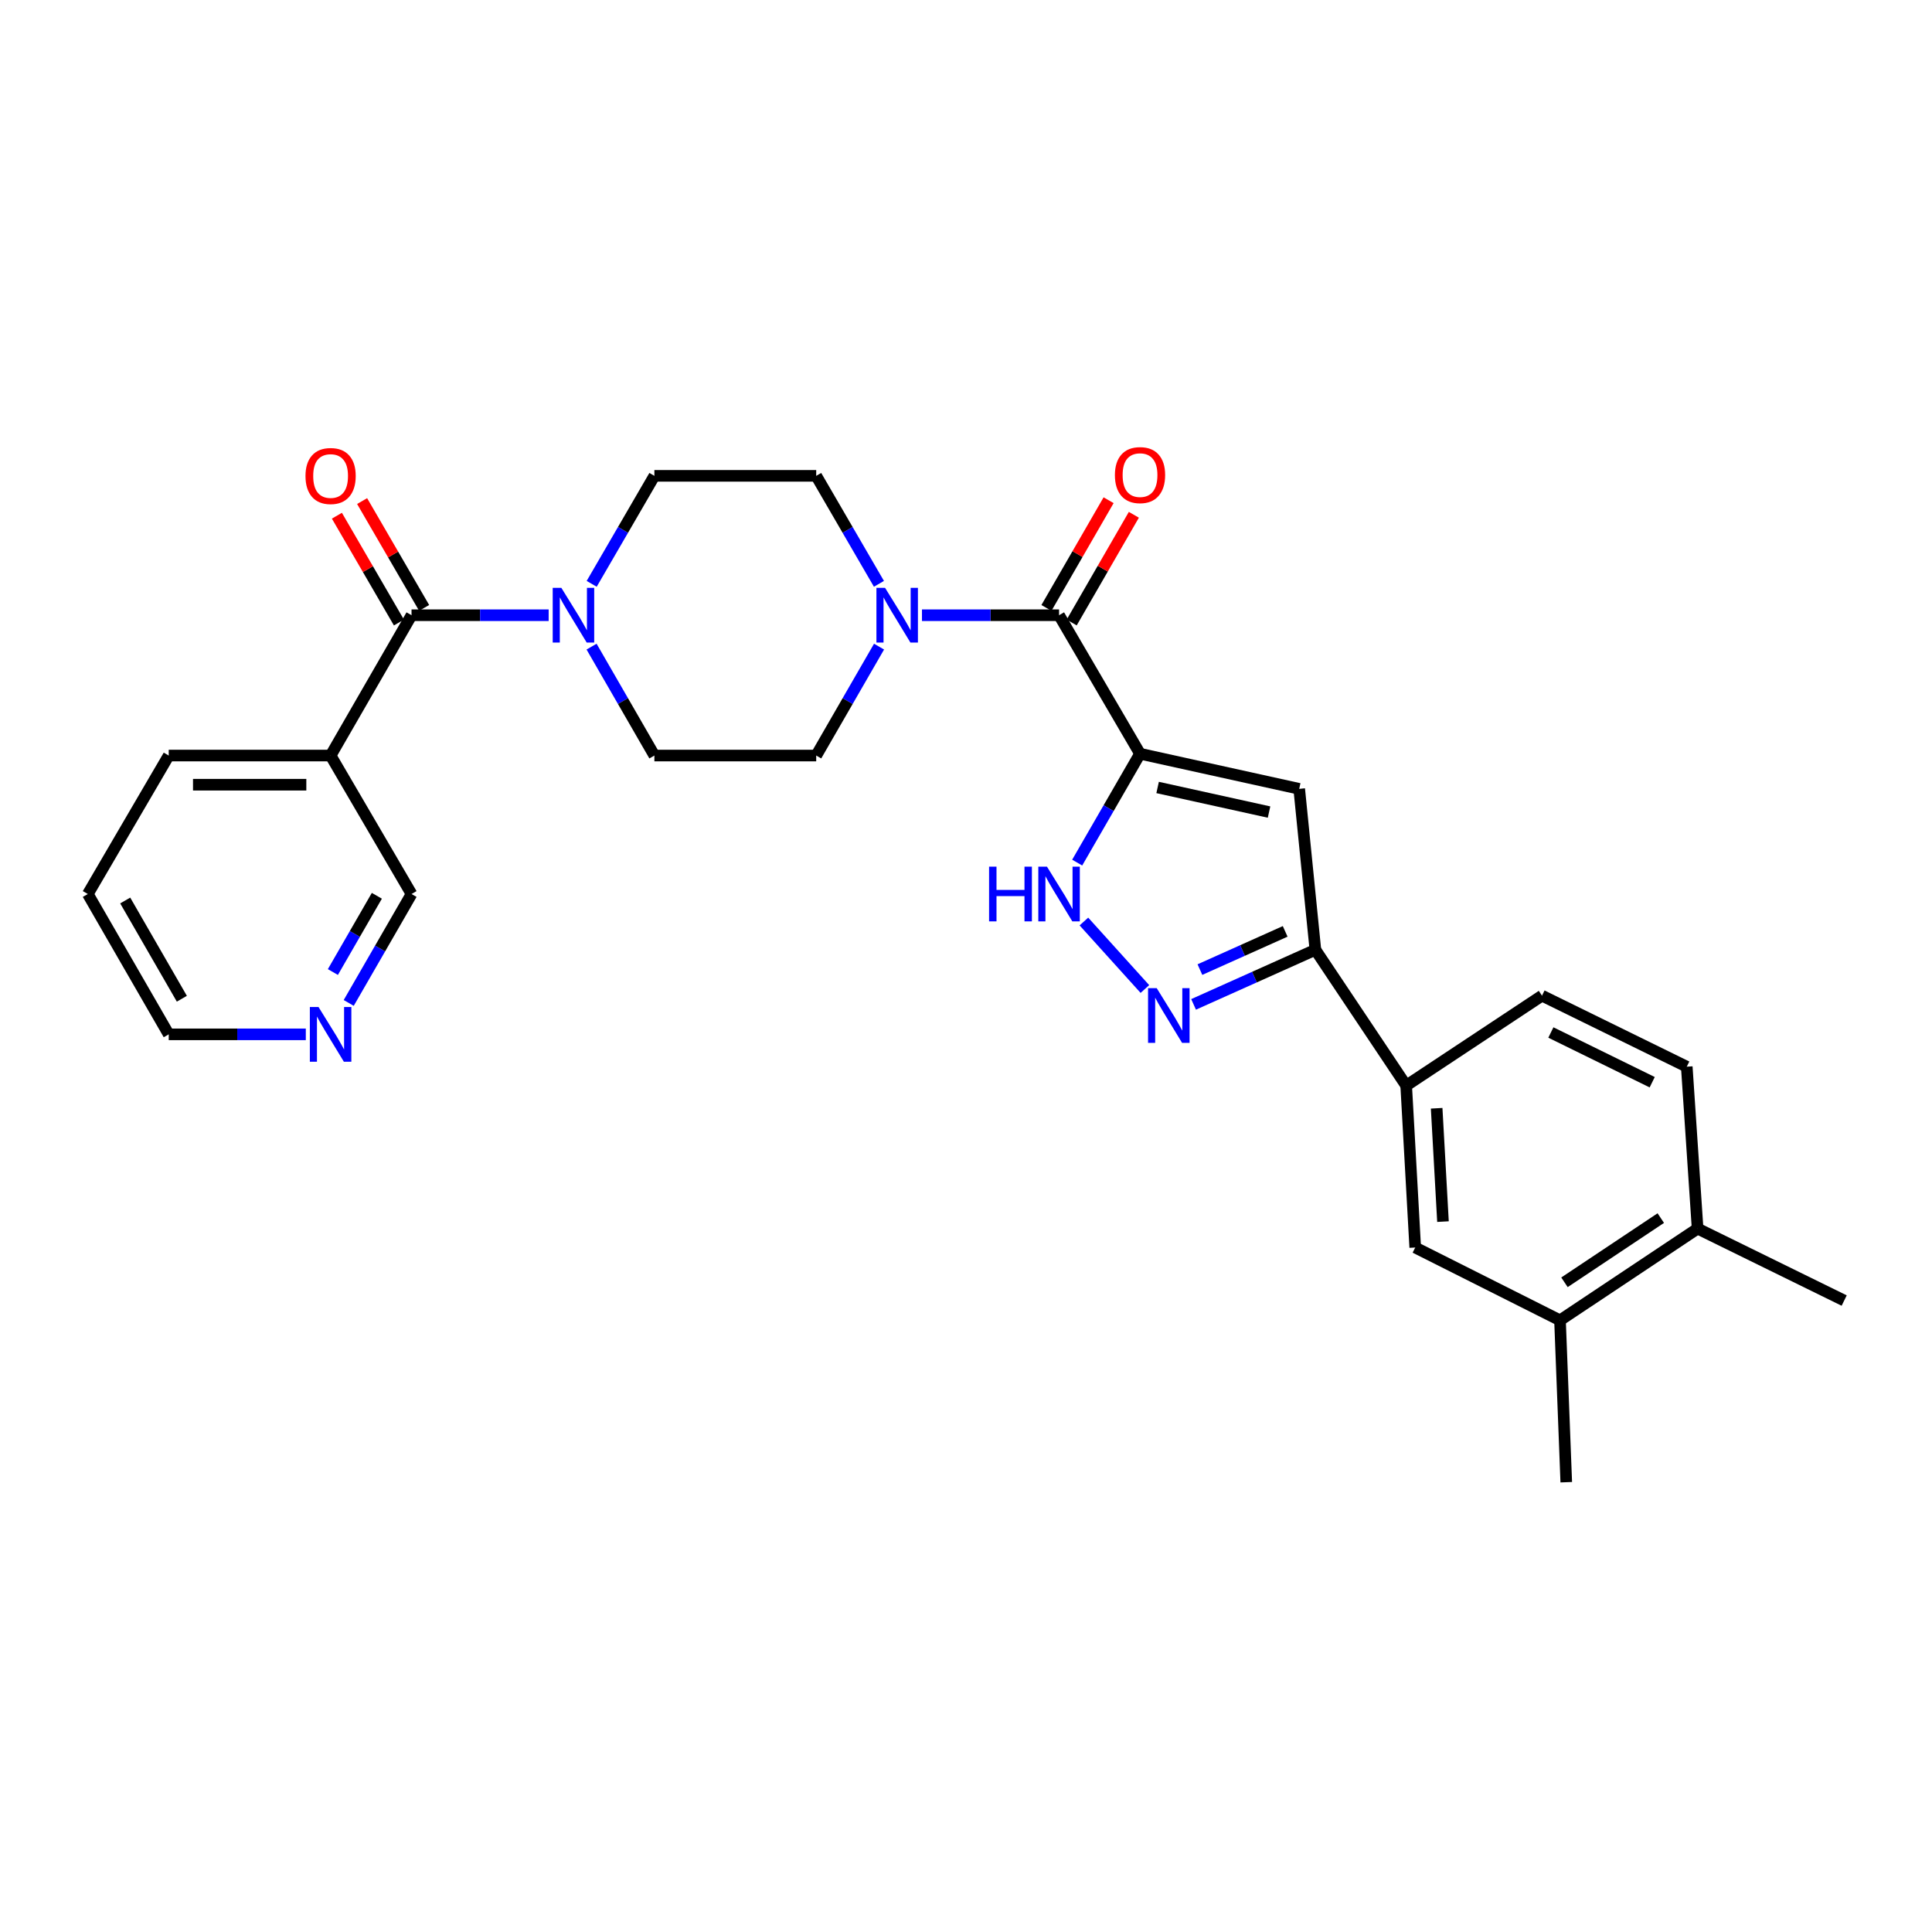 <?xml version='1.0' encoding='iso-8859-1'?>
<svg version='1.1' baseProfile='full'
              xmlns='http://www.w3.org/2000/svg'
                      xmlns:rdkit='http://www.rdkit.org/xml'
                      xmlns:xlink='http://www.w3.org/1999/xlink'
                  xml:space='preserve'
width='1000px' height='1000px' viewBox='0 0 1000 1000'>
<!-- END OF HEADER -->
<rect style='opacity:1.0;fill:#FFFFFF;stroke:none' width='1000' height='1000' x='0' y='0'> </rect>
<path class='bond-0' d='M 590.074,390.133 L 672.468,408.311' style='fill:none;fill-rule:evenodd;stroke:#000000;stroke-width:6px;stroke-linecap:butt;stroke-linejoin:miter;stroke-opacity:1' />
<path class='bond-0' d='M 599.182,407.597 L 656.857,420.322' style='fill:none;fill-rule:evenodd;stroke:#000000;stroke-width:6px;stroke-linecap:butt;stroke-linejoin:miter;stroke-opacity:1' />
<path class='bond-1' d='M 590.074,390.133 L 548.169,318.438' style='fill:none;fill-rule:evenodd;stroke:#000000;stroke-width:6px;stroke-linecap:butt;stroke-linejoin:miter;stroke-opacity:1' />
<path class='bond-2' d='M 590.074,390.133 L 573.812,418.31' style='fill:none;fill-rule:evenodd;stroke:#000000;stroke-width:6px;stroke-linecap:butt;stroke-linejoin:miter;stroke-opacity:1' />
<path class='bond-2' d='M 573.812,418.31 L 557.55,446.486' style='fill:none;fill-rule:evenodd;stroke:#0000FF;stroke-width:6px;stroke-linecap:butt;stroke-linejoin:miter;stroke-opacity:1' />
<path class='bond-5' d='M 672.468,408.311 L 680.836,491.61' style='fill:none;fill-rule:evenodd;stroke:#000000;stroke-width:6px;stroke-linecap:butt;stroke-linejoin:miter;stroke-opacity:1' />
<path class='bond-6' d='M 548.169,318.438 L 512.689,318.438' style='fill:none;fill-rule:evenodd;stroke:#000000;stroke-width:6px;stroke-linecap:butt;stroke-linejoin:miter;stroke-opacity:1' />
<path class='bond-6' d='M 512.689,318.438 L 477.209,318.438' style='fill:none;fill-rule:evenodd;stroke:#0000FF;stroke-width:6px;stroke-linecap:butt;stroke-linejoin:miter;stroke-opacity:1' />
<path class='bond-12' d='M 554.704,322.21 L 570.793,294.333' style='fill:none;fill-rule:evenodd;stroke:#000000;stroke-width:6px;stroke-linecap:butt;stroke-linejoin:miter;stroke-opacity:1' />
<path class='bond-12' d='M 570.793,294.333 L 586.882,266.456' style='fill:none;fill-rule:evenodd;stroke:#FF0000;stroke-width:6px;stroke-linecap:butt;stroke-linejoin:miter;stroke-opacity:1' />
<path class='bond-12' d='M 541.633,314.666 L 557.722,286.789' style='fill:none;fill-rule:evenodd;stroke:#000000;stroke-width:6px;stroke-linecap:butt;stroke-linejoin:miter;stroke-opacity:1' />
<path class='bond-12' d='M 557.722,286.789 L 573.81,258.912' style='fill:none;fill-rule:evenodd;stroke:#FF0000;stroke-width:6px;stroke-linecap:butt;stroke-linejoin:miter;stroke-opacity:1' />
<path class='bond-3' d='M 561.027,476.975 L 592.594,511.916' style='fill:none;fill-rule:evenodd;stroke:#0000FF;stroke-width:6px;stroke-linecap:butt;stroke-linejoin:miter;stroke-opacity:1' />
<path class='bond-28' d='M 617.792,519.871 L 649.314,505.74' style='fill:none;fill-rule:evenodd;stroke:#0000FF;stroke-width:6px;stroke-linecap:butt;stroke-linejoin:miter;stroke-opacity:1' />
<path class='bond-28' d='M 649.314,505.74 L 680.836,491.61' style='fill:none;fill-rule:evenodd;stroke:#000000;stroke-width:6px;stroke-linecap:butt;stroke-linejoin:miter;stroke-opacity:1' />
<path class='bond-28' d='M 621.075,501.86 L 643.14,491.969' style='fill:none;fill-rule:evenodd;stroke:#0000FF;stroke-width:6px;stroke-linecap:butt;stroke-linejoin:miter;stroke-opacity:1' />
<path class='bond-28' d='M 643.14,491.969 L 665.205,482.078' style='fill:none;fill-rule:evenodd;stroke:#000000;stroke-width:6px;stroke-linecap:butt;stroke-linejoin:miter;stroke-opacity:1' />
<path class='bond-4' d='M 213.009,318.438 L 248.497,318.438' style='fill:none;fill-rule:evenodd;stroke:#000000;stroke-width:6px;stroke-linecap:butt;stroke-linejoin:miter;stroke-opacity:1' />
<path class='bond-4' d='M 248.497,318.438 L 283.985,318.438' style='fill:none;fill-rule:evenodd;stroke:#0000FF;stroke-width:6px;stroke-linecap:butt;stroke-linejoin:miter;stroke-opacity:1' />
<path class='bond-8' d='M 213.009,318.438 L 171.12,391.072' style='fill:none;fill-rule:evenodd;stroke:#000000;stroke-width:6px;stroke-linecap:butt;stroke-linejoin:miter;stroke-opacity:1' />
<path class='bond-17' d='M 219.535,314.649 L 203.481,287.002' style='fill:none;fill-rule:evenodd;stroke:#000000;stroke-width:6px;stroke-linecap:butt;stroke-linejoin:miter;stroke-opacity:1' />
<path class='bond-17' d='M 203.481,287.002 L 187.428,259.354' style='fill:none;fill-rule:evenodd;stroke:#FF0000;stroke-width:6px;stroke-linecap:butt;stroke-linejoin:miter;stroke-opacity:1' />
<path class='bond-17' d='M 206.483,322.227 L 190.43,294.58' style='fill:none;fill-rule:evenodd;stroke:#000000;stroke-width:6px;stroke-linecap:butt;stroke-linejoin:miter;stroke-opacity:1' />
<path class='bond-17' d='M 190.43,294.58 L 174.376,266.933' style='fill:none;fill-rule:evenodd;stroke:#FF0000;stroke-width:6px;stroke-linecap:butt;stroke-linejoin:miter;stroke-opacity:1' />
<path class='bond-9' d='M 680.836,491.61 L 727.839,561.905' style='fill:none;fill-rule:evenodd;stroke:#000000;stroke-width:6px;stroke-linecap:butt;stroke-linejoin:miter;stroke-opacity:1' />
<path class='bond-13' d='M 454.996,334.694 L 438.732,362.883' style='fill:none;fill-rule:evenodd;stroke:#0000FF;stroke-width:6px;stroke-linecap:butt;stroke-linejoin:miter;stroke-opacity:1' />
<path class='bond-13' d='M 438.732,362.883 L 422.469,391.072' style='fill:none;fill-rule:evenodd;stroke:#000000;stroke-width:6px;stroke-linecap:butt;stroke-linejoin:miter;stroke-opacity:1' />
<path class='bond-16' d='M 454.938,302.192 L 438.703,274.245' style='fill:none;fill-rule:evenodd;stroke:#0000FF;stroke-width:6px;stroke-linecap:butt;stroke-linejoin:miter;stroke-opacity:1' />
<path class='bond-16' d='M 438.703,274.245 L 422.469,246.298' style='fill:none;fill-rule:evenodd;stroke:#000000;stroke-width:6px;stroke-linecap:butt;stroke-linejoin:miter;stroke-opacity:1' />
<path class='bond-7' d='M 306.253,302.192 L 322.481,274.245' style='fill:none;fill-rule:evenodd;stroke:#0000FF;stroke-width:6px;stroke-linecap:butt;stroke-linejoin:miter;stroke-opacity:1' />
<path class='bond-7' d='M 322.481,274.245 L 338.709,246.298' style='fill:none;fill-rule:evenodd;stroke:#000000;stroke-width:6px;stroke-linecap:butt;stroke-linejoin:miter;stroke-opacity:1' />
<path class='bond-29' d='M 306.195,334.694 L 322.452,362.883' style='fill:none;fill-rule:evenodd;stroke:#0000FF;stroke-width:6px;stroke-linecap:butt;stroke-linejoin:miter;stroke-opacity:1' />
<path class='bond-29' d='M 322.452,362.883 L 338.709,391.072' style='fill:none;fill-rule:evenodd;stroke:#000000;stroke-width:6px;stroke-linecap:butt;stroke-linejoin:miter;stroke-opacity:1' />
<path class='bond-22' d='M 171.12,391.072 L 213.009,462.742' style='fill:none;fill-rule:evenodd;stroke:#000000;stroke-width:6px;stroke-linecap:butt;stroke-linejoin:miter;stroke-opacity:1' />
<path class='bond-23' d='M 171.12,391.072 L 87.335,391.072' style='fill:none;fill-rule:evenodd;stroke:#000000;stroke-width:6px;stroke-linecap:butt;stroke-linejoin:miter;stroke-opacity:1' />
<path class='bond-23' d='M 158.553,406.164 L 99.903,406.164' style='fill:none;fill-rule:evenodd;stroke:#000000;stroke-width:6px;stroke-linecap:butt;stroke-linejoin:miter;stroke-opacity:1' />
<path class='bond-10' d='M 727.839,561.905 L 732.517,645.716' style='fill:none;fill-rule:evenodd;stroke:#000000;stroke-width:6px;stroke-linecap:butt;stroke-linejoin:miter;stroke-opacity:1' />
<path class='bond-10' d='M 743.609,573.636 L 746.884,632.303' style='fill:none;fill-rule:evenodd;stroke:#000000;stroke-width:6px;stroke-linecap:butt;stroke-linejoin:miter;stroke-opacity:1' />
<path class='bond-20' d='M 727.839,561.905 L 798.134,515.355' style='fill:none;fill-rule:evenodd;stroke:#000000;stroke-width:6px;stroke-linecap:butt;stroke-linejoin:miter;stroke-opacity:1' />
<path class='bond-11' d='M 732.517,645.716 L 807.457,683.396' style='fill:none;fill-rule:evenodd;stroke:#000000;stroke-width:6px;stroke-linecap:butt;stroke-linejoin:miter;stroke-opacity:1' />
<path class='bond-24' d='M 807.457,683.396 L 810.694,767.19' style='fill:none;fill-rule:evenodd;stroke:#000000;stroke-width:6px;stroke-linecap:butt;stroke-linejoin:miter;stroke-opacity:1' />
<path class='bond-30' d='M 807.457,683.396 L 878.675,635.923' style='fill:none;fill-rule:evenodd;stroke:#000000;stroke-width:6px;stroke-linecap:butt;stroke-linejoin:miter;stroke-opacity:1' />
<path class='bond-30' d='M 809.769,663.717 L 859.621,630.486' style='fill:none;fill-rule:evenodd;stroke:#000000;stroke-width:6px;stroke-linecap:butt;stroke-linejoin:miter;stroke-opacity:1' />
<path class='bond-15' d='M 422.469,391.072 L 338.709,391.072' style='fill:none;fill-rule:evenodd;stroke:#000000;stroke-width:6px;stroke-linecap:butt;stroke-linejoin:miter;stroke-opacity:1' />
<path class='bond-14' d='M 338.709,246.298 L 422.469,246.298' style='fill:none;fill-rule:evenodd;stroke:#000000;stroke-width:6px;stroke-linecap:butt;stroke-linejoin:miter;stroke-opacity:1' />
<path class='bond-18' d='M 878.675,635.923 L 873.066,552.12' style='fill:none;fill-rule:evenodd;stroke:#000000;stroke-width:6px;stroke-linecap:butt;stroke-linejoin:miter;stroke-opacity:1' />
<path class='bond-26' d='M 878.675,635.923 L 954.545,673.167' style='fill:none;fill-rule:evenodd;stroke:#000000;stroke-width:6px;stroke-linecap:butt;stroke-linejoin:miter;stroke-opacity:1' />
<path class='bond-19' d='M 180.496,519.121 L 196.752,490.931' style='fill:none;fill-rule:evenodd;stroke:#0000FF;stroke-width:6px;stroke-linecap:butt;stroke-linejoin:miter;stroke-opacity:1' />
<path class='bond-19' d='M 196.752,490.931 L 213.009,462.742' style='fill:none;fill-rule:evenodd;stroke:#000000;stroke-width:6px;stroke-linecap:butt;stroke-linejoin:miter;stroke-opacity:1' />
<path class='bond-19' d='M 172.299,503.124 L 183.679,483.392' style='fill:none;fill-rule:evenodd;stroke:#0000FF;stroke-width:6px;stroke-linecap:butt;stroke-linejoin:miter;stroke-opacity:1' />
<path class='bond-19' d='M 183.679,483.392 L 195.058,463.659' style='fill:none;fill-rule:evenodd;stroke:#000000;stroke-width:6px;stroke-linecap:butt;stroke-linejoin:miter;stroke-opacity:1' />
<path class='bond-31' d='M 158.286,535.377 L 122.81,535.377' style='fill:none;fill-rule:evenodd;stroke:#0000FF;stroke-width:6px;stroke-linecap:butt;stroke-linejoin:miter;stroke-opacity:1' />
<path class='bond-31' d='M 122.81,535.377 L 87.335,535.377' style='fill:none;fill-rule:evenodd;stroke:#000000;stroke-width:6px;stroke-linecap:butt;stroke-linejoin:miter;stroke-opacity:1' />
<path class='bond-21' d='M 798.134,515.355 L 873.066,552.12' style='fill:none;fill-rule:evenodd;stroke:#000000;stroke-width:6px;stroke-linecap:butt;stroke-linejoin:miter;stroke-opacity:1' />
<path class='bond-21' d='M 802.726,534.418 L 855.178,560.155' style='fill:none;fill-rule:evenodd;stroke:#000000;stroke-width:6px;stroke-linecap:butt;stroke-linejoin:miter;stroke-opacity:1' />
<path class='bond-27' d='M 87.335,391.072 L 45.455,462.742' style='fill:none;fill-rule:evenodd;stroke:#000000;stroke-width:6px;stroke-linecap:butt;stroke-linejoin:miter;stroke-opacity:1' />
<path class='bond-25' d='M 87.335,535.377 L 45.455,462.742' style='fill:none;fill-rule:evenodd;stroke:#000000;stroke-width:6px;stroke-linecap:butt;stroke-linejoin:miter;stroke-opacity:1' />
<path class='bond-25' d='M 94.127,516.943 L 64.811,466.099' style='fill:none;fill-rule:evenodd;stroke:#000000;stroke-width:6px;stroke-linecap:butt;stroke-linejoin:miter;stroke-opacity:1' />
<path  class='atom-3' d='M 511.949 448.582
L 515.789 448.582
L 515.789 460.622
L 530.269 460.622
L 530.269 448.582
L 534.109 448.582
L 534.109 476.902
L 530.269 476.902
L 530.269 463.822
L 515.789 463.822
L 515.789 476.902
L 511.949 476.902
L 511.949 448.582
' fill='#0000FF'/>
<path  class='atom-3' d='M 541.909 448.582
L 551.189 463.582
Q 552.109 465.062, 553.589 467.742
Q 555.069 470.422, 555.149 470.582
L 555.149 448.582
L 558.909 448.582
L 558.909 476.902
L 555.029 476.902
L 545.069 460.502
Q 543.909 458.582, 542.669 456.382
Q 541.469 454.182, 541.109 453.502
L 541.109 476.902
L 537.429 476.902
L 537.429 448.582
L 541.909 448.582
' fill='#0000FF'/>
<path  class='atom-4' d='M 598.713 511.457
L 607.993 526.457
Q 608.913 527.937, 610.393 530.617
Q 611.873 533.297, 611.953 533.457
L 611.953 511.457
L 615.713 511.457
L 615.713 539.777
L 611.833 539.777
L 601.873 523.377
Q 600.713 521.457, 599.473 519.257
Q 598.273 517.057, 597.913 516.377
L 597.913 539.777
L 594.233 539.777
L 594.233 511.457
L 598.713 511.457
' fill='#0000FF'/>
<path  class='atom-7' d='M 458.115 304.278
L 467.395 319.278
Q 468.315 320.758, 469.795 323.438
Q 471.275 326.118, 471.355 326.278
L 471.355 304.278
L 475.115 304.278
L 475.115 332.598
L 471.235 332.598
L 461.275 316.198
Q 460.115 314.278, 458.875 312.078
Q 457.675 309.878, 457.315 309.198
L 457.315 332.598
L 453.635 332.598
L 453.635 304.278
L 458.115 304.278
' fill='#0000FF'/>
<path  class='atom-8' d='M 290.56 304.278
L 299.84 319.278
Q 300.76 320.758, 302.24 323.438
Q 303.72 326.118, 303.8 326.278
L 303.8 304.278
L 307.56 304.278
L 307.56 332.598
L 303.68 332.598
L 293.72 316.198
Q 292.56 314.278, 291.32 312.078
Q 290.12 309.878, 289.76 309.198
L 289.76 332.598
L 286.08 332.598
L 286.08 304.278
L 290.56 304.278
' fill='#0000FF'/>
<path  class='atom-13' d='M 577.074 245.909
Q 577.074 239.109, 580.434 235.309
Q 583.794 231.509, 590.074 231.509
Q 596.354 231.509, 599.714 235.309
Q 603.074 239.109, 603.074 245.909
Q 603.074 252.789, 599.674 256.709
Q 596.274 260.589, 590.074 260.589
Q 583.834 260.589, 580.434 256.709
Q 577.074 252.829, 577.074 245.909
M 590.074 257.389
Q 594.394 257.389, 596.714 254.509
Q 599.074 251.589, 599.074 245.909
Q 599.074 240.349, 596.714 237.549
Q 594.394 234.709, 590.074 234.709
Q 585.754 234.709, 583.394 237.509
Q 581.074 240.309, 581.074 245.909
Q 581.074 251.629, 583.394 254.509
Q 585.754 257.389, 590.074 257.389
' fill='#FF0000'/>
<path  class='atom-18' d='M 158.12 246.378
Q 158.12 239.578, 161.48 235.778
Q 164.84 231.978, 171.12 231.978
Q 177.4 231.978, 180.76 235.778
Q 184.12 239.578, 184.12 246.378
Q 184.12 253.258, 180.72 257.178
Q 177.32 261.058, 171.12 261.058
Q 164.88 261.058, 161.48 257.178
Q 158.12 253.298, 158.12 246.378
M 171.12 257.858
Q 175.44 257.858, 177.76 254.978
Q 180.12 252.058, 180.12 246.378
Q 180.12 240.818, 177.76 238.018
Q 175.44 235.178, 171.12 235.178
Q 166.8 235.178, 164.44 237.978
Q 162.12 240.778, 162.12 246.378
Q 162.12 252.098, 164.44 254.978
Q 166.8 257.858, 171.12 257.858
' fill='#FF0000'/>
<path  class='atom-20' d='M 164.86 521.217
L 174.14 536.217
Q 175.06 537.697, 176.54 540.377
Q 178.02 543.057, 178.1 543.217
L 178.1 521.217
L 181.86 521.217
L 181.86 549.537
L 177.98 549.537
L 168.02 533.137
Q 166.86 531.217, 165.62 529.017
Q 164.42 526.817, 164.06 526.137
L 164.06 549.537
L 160.38 549.537
L 160.38 521.217
L 164.86 521.217
' fill='#0000FF'/>
</svg>
